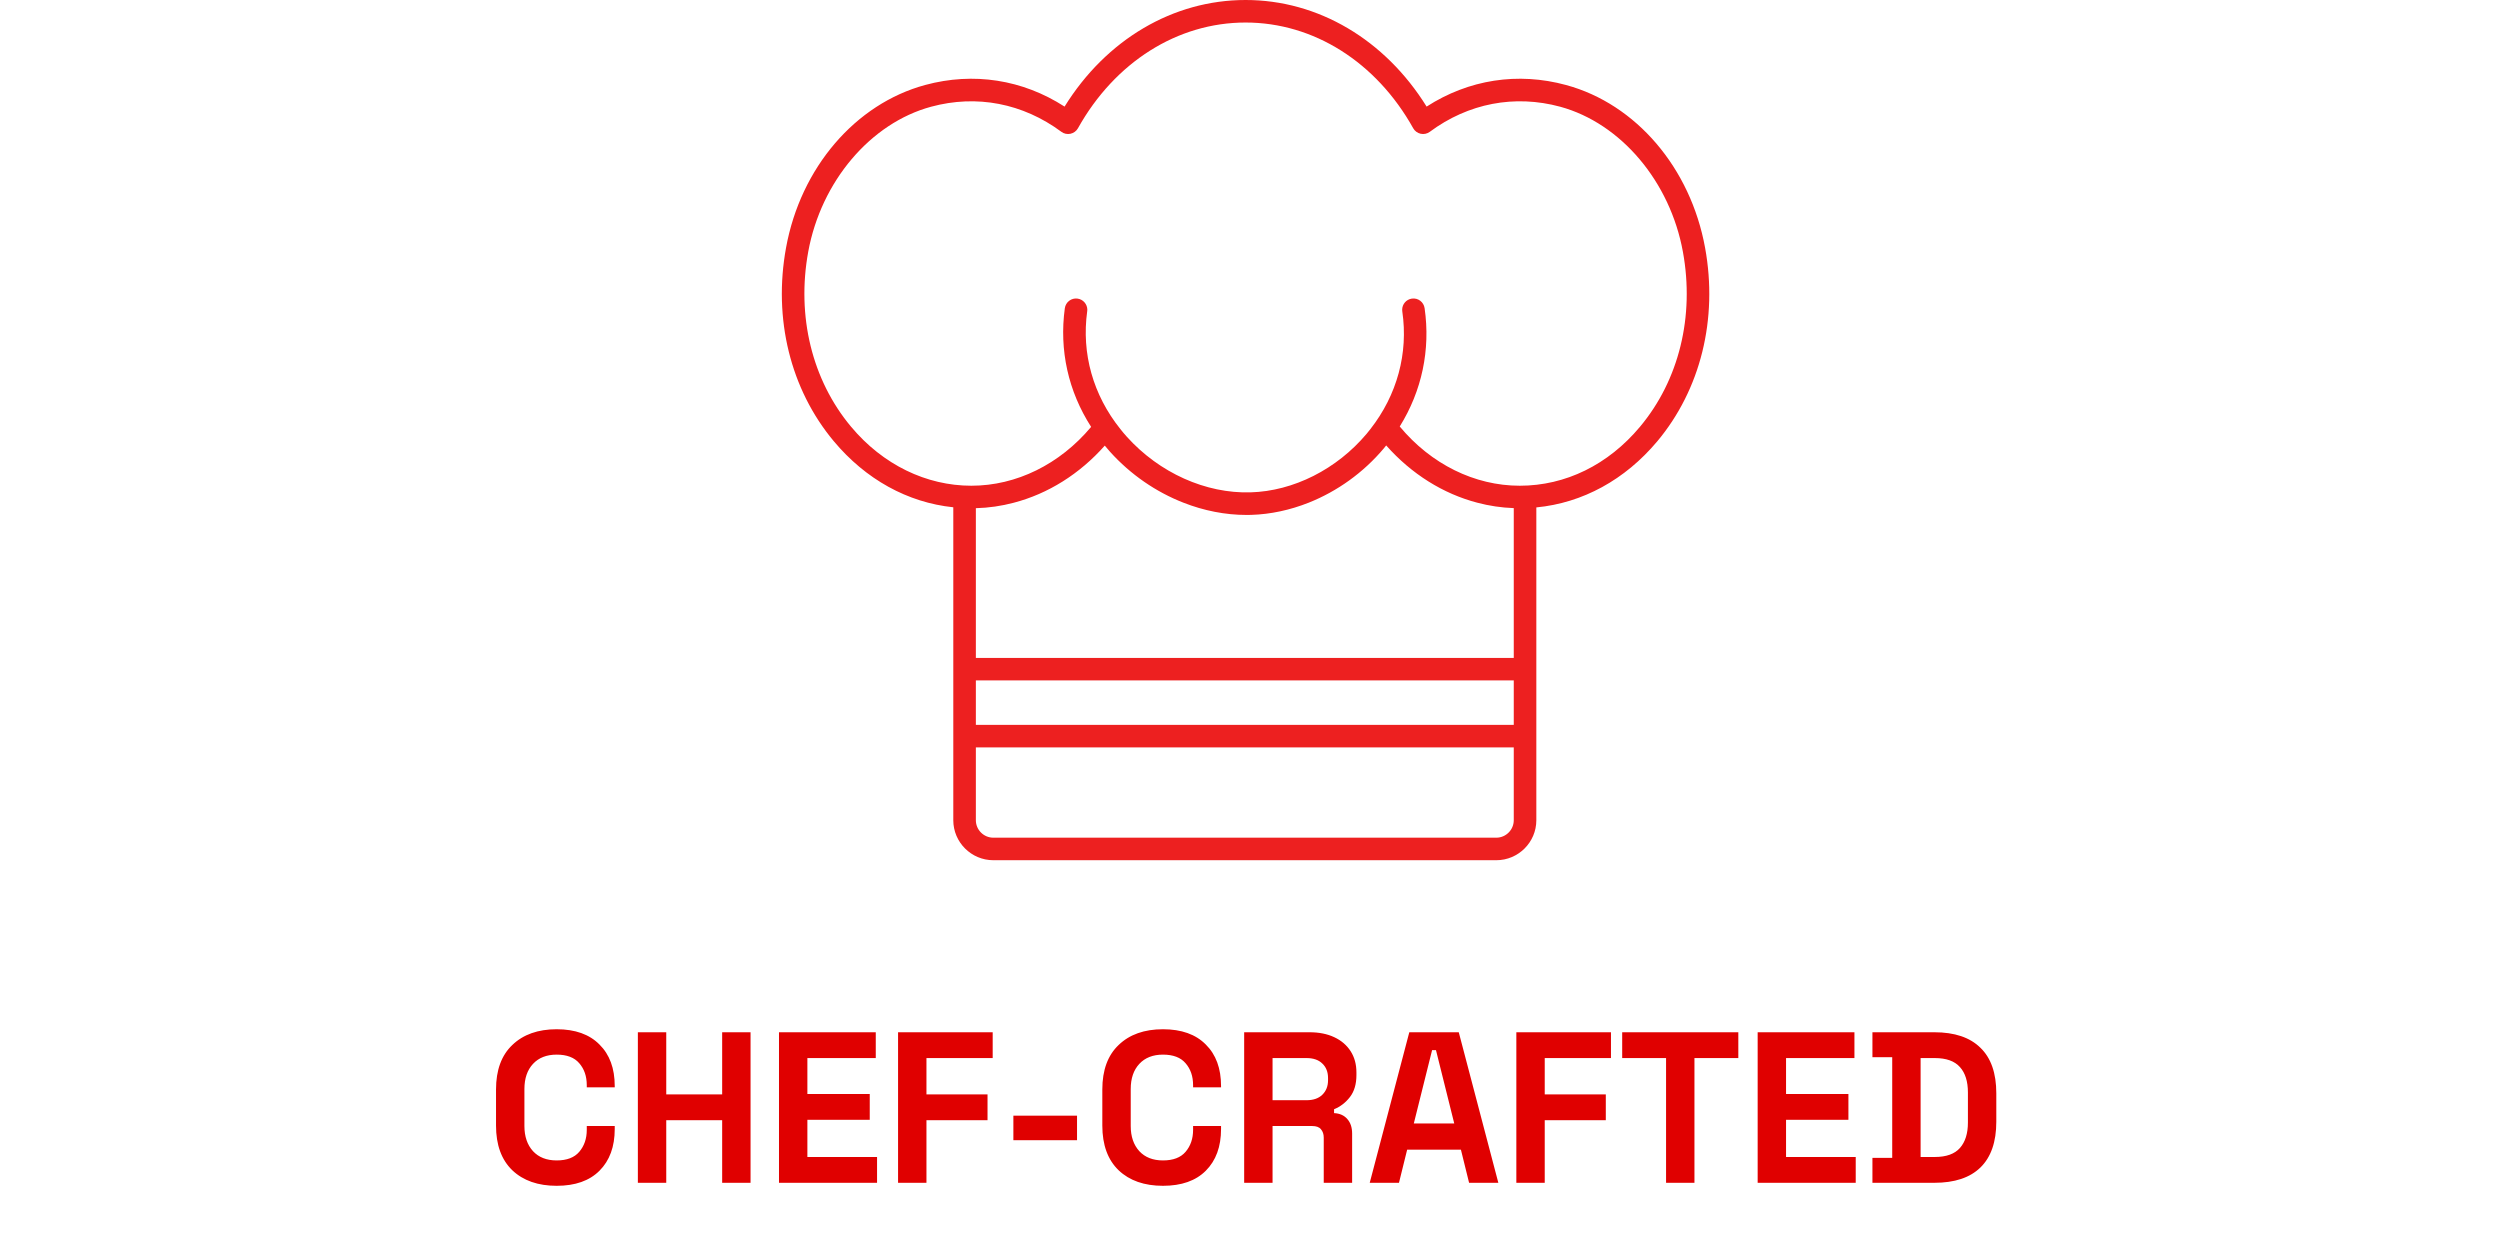 <svg xmlns="http://www.w3.org/2000/svg" fill="none" viewBox="0 0 186 92" height="92" width="186">
<g clip-path="url(#clip0_4339_2685)">
<path fill="#ED2020" d="M126.86 18.442C125.781 12.495 121.723 7.739 116.519 6.326C112.917 5.345 109.267 5.919 106.14 7.931C103.041 2.945 98.067 0 92.672 0C87.276 0 82.297 2.945 79.204 7.931C76.081 5.919 72.436 5.349 68.839 6.321C63.635 7.729 59.567 12.48 58.483 18.423C57.514 23.72 58.809 28.964 62.028 32.819C64.407 35.668 67.529 37.388 70.925 37.742V61.026C70.925 62.664 72.263 64 73.903 64H111.325C112.965 64 114.303 62.664 114.303 61.026V37.752C117.742 37.421 120.898 35.702 123.306 32.828C126.524 28.978 127.824 23.734 126.86 18.442ZM112.624 61.026C112.624 61.74 112.039 62.324 111.325 62.324H73.903C73.189 62.324 72.604 61.74 72.604 61.026V55.605H112.624V61.026ZM72.604 37.809C73.563 37.785 74.508 37.646 75.429 37.402C77.971 36.736 80.321 35.271 82.196 33.154C82.321 33.307 82.451 33.461 82.585 33.609C84.115 35.309 86.014 36.607 88.053 37.402C89.568 37.996 91.161 38.312 92.743 38.312C92.859 38.312 92.978 38.312 93.094 38.307C94.537 38.264 95.981 37.948 97.362 37.402C99.482 36.559 101.434 35.17 102.96 33.355C103.017 33.283 103.08 33.212 103.132 33.14C105.013 35.266 107.368 36.736 109.914 37.402C110.797 37.637 111.703 37.771 112.624 37.804V48.948H72.604V37.809ZM72.604 53.929V50.624H112.624V53.929H72.604ZM113.07 36.138C109.708 36.138 106.471 34.533 104.14 31.732C105.785 29.088 106.437 26.023 105.991 22.93C105.924 22.47 105.502 22.149 105.041 22.216C104.619 22.278 104.322 22.637 104.322 23.049C104.322 23.093 104.327 23.126 104.331 23.169C104.787 26.291 103.943 29.385 101.962 31.919C101.871 32.043 101.775 32.158 101.674 32.278C99.458 34.912 96.235 36.54 93.046 36.631C89.707 36.731 86.259 35.185 83.832 32.489C83.664 32.302 83.506 32.115 83.352 31.919C81.328 29.39 80.455 26.311 80.887 23.16C80.892 23.121 80.897 23.088 80.897 23.049C80.897 22.637 80.59 22.274 80.172 22.216C79.712 22.149 79.285 22.475 79.223 22.934C78.796 26.057 79.482 29.117 81.18 31.761C78.844 34.548 75.616 36.138 72.268 36.138C68.92 36.138 65.683 34.577 63.318 31.746C60.416 28.274 59.256 23.528 60.133 18.725C61.093 13.495 64.766 9.161 69.275 7.94C72.666 7.021 76.105 7.686 78.969 9.808C79.16 9.952 79.41 10.004 79.645 9.952C79.88 9.899 80.086 9.75 80.201 9.54C82.949 4.617 87.612 1.676 92.672 1.676C97.732 1.676 102.394 4.617 105.142 9.54C105.257 9.75 105.459 9.899 105.698 9.952C105.933 10.004 106.178 9.952 106.375 9.808C109.238 7.682 112.687 7.021 116.078 7.94C120.591 9.171 124.26 13.51 125.21 18.744C126.083 23.543 124.917 28.284 122.016 31.751C119.651 34.581 116.476 36.138 113.07 36.138Z"></path>
</g>
<path fill="#E00000" d="M41.416 88.224C40.029 88.224 38.931 87.84 38.12 87.072C37.309 86.293 36.904 85.184 36.904 83.744V81.056C36.904 79.616 37.309 78.512 38.12 77.744C38.931 76.965 40.029 76.576 41.416 76.576C42.792 76.576 43.853 76.955 44.6 77.712C45.358 78.459 45.736 79.488 45.736 80.8V80.896H43.656V80.736C43.656 80.075 43.469 79.531 43.096 79.104C42.733 78.677 42.173 78.464 41.416 78.464C40.669 78.464 40.083 78.693 39.656 79.152C39.23 79.611 39.016 80.235 39.016 81.024V83.776C39.016 84.555 39.23 85.179 39.656 85.648C40.083 86.107 40.669 86.336 41.416 86.336C42.173 86.336 42.733 86.123 43.096 85.696C43.469 85.259 43.656 84.715 43.656 84.064V83.776H45.736V84C45.736 85.312 45.358 86.347 44.6 87.104C43.853 87.851 42.792 88.224 41.416 88.224ZM47.457 88V76.8H49.569V81.424H53.729V76.8H55.841V88H53.729V83.344H49.569V88H47.457ZM57.957 88V76.8H65.157V78.72H60.069V81.392H64.709V83.312H60.069V86.08H65.253V88H57.957ZM66.816 88V76.8H73.856V78.72H68.928V81.424H73.472V83.344H68.928V88H66.816ZM75.395 84.832V83.008H80.131V84.832H75.395ZM86.525 88.224C85.139 88.224 84.04 87.84 83.23 87.072C82.419 86.293 82.013 85.184 82.013 83.744V81.056C82.013 79.616 82.419 78.512 83.23 77.744C84.04 76.965 85.139 76.576 86.525 76.576C87.901 76.576 88.963 76.955 89.71 77.712C90.467 78.459 90.846 79.488 90.846 80.8V80.896H88.766V80.736C88.766 80.075 88.579 79.531 88.206 79.104C87.843 78.677 87.283 78.464 86.525 78.464C85.779 78.464 85.192 78.693 84.766 79.152C84.339 79.611 84.126 80.235 84.126 81.024V83.776C84.126 84.555 84.339 85.179 84.766 85.648C85.192 86.107 85.779 86.336 86.525 86.336C87.283 86.336 87.843 86.123 88.206 85.696C88.579 85.259 88.766 84.715 88.766 84.064V83.776H90.846V84C90.846 85.312 90.467 86.347 89.71 87.104C88.963 87.851 87.901 88.224 86.525 88.224ZM92.566 88V76.8H97.43C98.134 76.8 98.748 76.923 99.27 77.168C99.793 77.413 100.198 77.76 100.486 78.208C100.774 78.656 100.918 79.184 100.918 79.792V79.984C100.918 80.656 100.758 81.2 100.438 81.616C100.118 82.032 99.724 82.336 99.254 82.528V82.816C99.681 82.837 100.012 82.987 100.246 83.264C100.481 83.531 100.598 83.888 100.598 84.336V88H98.486V84.64C98.486 84.384 98.417 84.176 98.278 84.016C98.15 83.856 97.932 83.776 97.622 83.776H94.678V88H92.566ZM94.678 81.856H97.206C97.708 81.856 98.097 81.723 98.374 81.456C98.662 81.179 98.806 80.816 98.806 80.368V80.208C98.806 79.76 98.668 79.403 98.39 79.136C98.113 78.859 97.718 78.72 97.206 78.72H94.678V81.856ZM101.908 88L104.852 76.8H108.532L111.476 88H109.3L108.692 85.536H104.692L104.084 88H101.908ZM105.188 83.584H108.196L106.836 78.128H106.548L105.188 83.584ZM112.816 88V76.8H119.856V78.72H114.928V81.424H119.472V83.344H114.928V88H112.816ZM123.955 88V78.72H120.691V76.8H129.331V78.72H126.067V88H123.955ZM130.77 88V76.8H137.97V78.72H132.882V81.392H137.522V83.312H132.882V86.08H138.066V88H130.77ZM139.309 88V86.144H140.781V78.656H139.309V76.8H143.917C145.421 76.8 146.562 77.184 147.341 77.952C148.13 78.709 148.525 79.84 148.525 81.344V83.456C148.525 84.96 148.13 86.096 147.341 86.864C146.562 87.621 145.421 88 143.917 88H139.309ZM142.893 86.08H143.949C144.802 86.08 145.426 85.856 145.821 85.408C146.216 84.96 146.413 84.331 146.413 83.52V81.28C146.413 80.459 146.216 79.829 145.821 79.392C145.426 78.944 144.802 78.72 143.949 78.72H142.893V86.08Z"></path>
<defs>
<clipPath id="clip0_4339_2685">
<rect transform="translate(58.167)" fill="white" height="64" width="69"></rect>
</clipPath>
</defs>
</svg>
